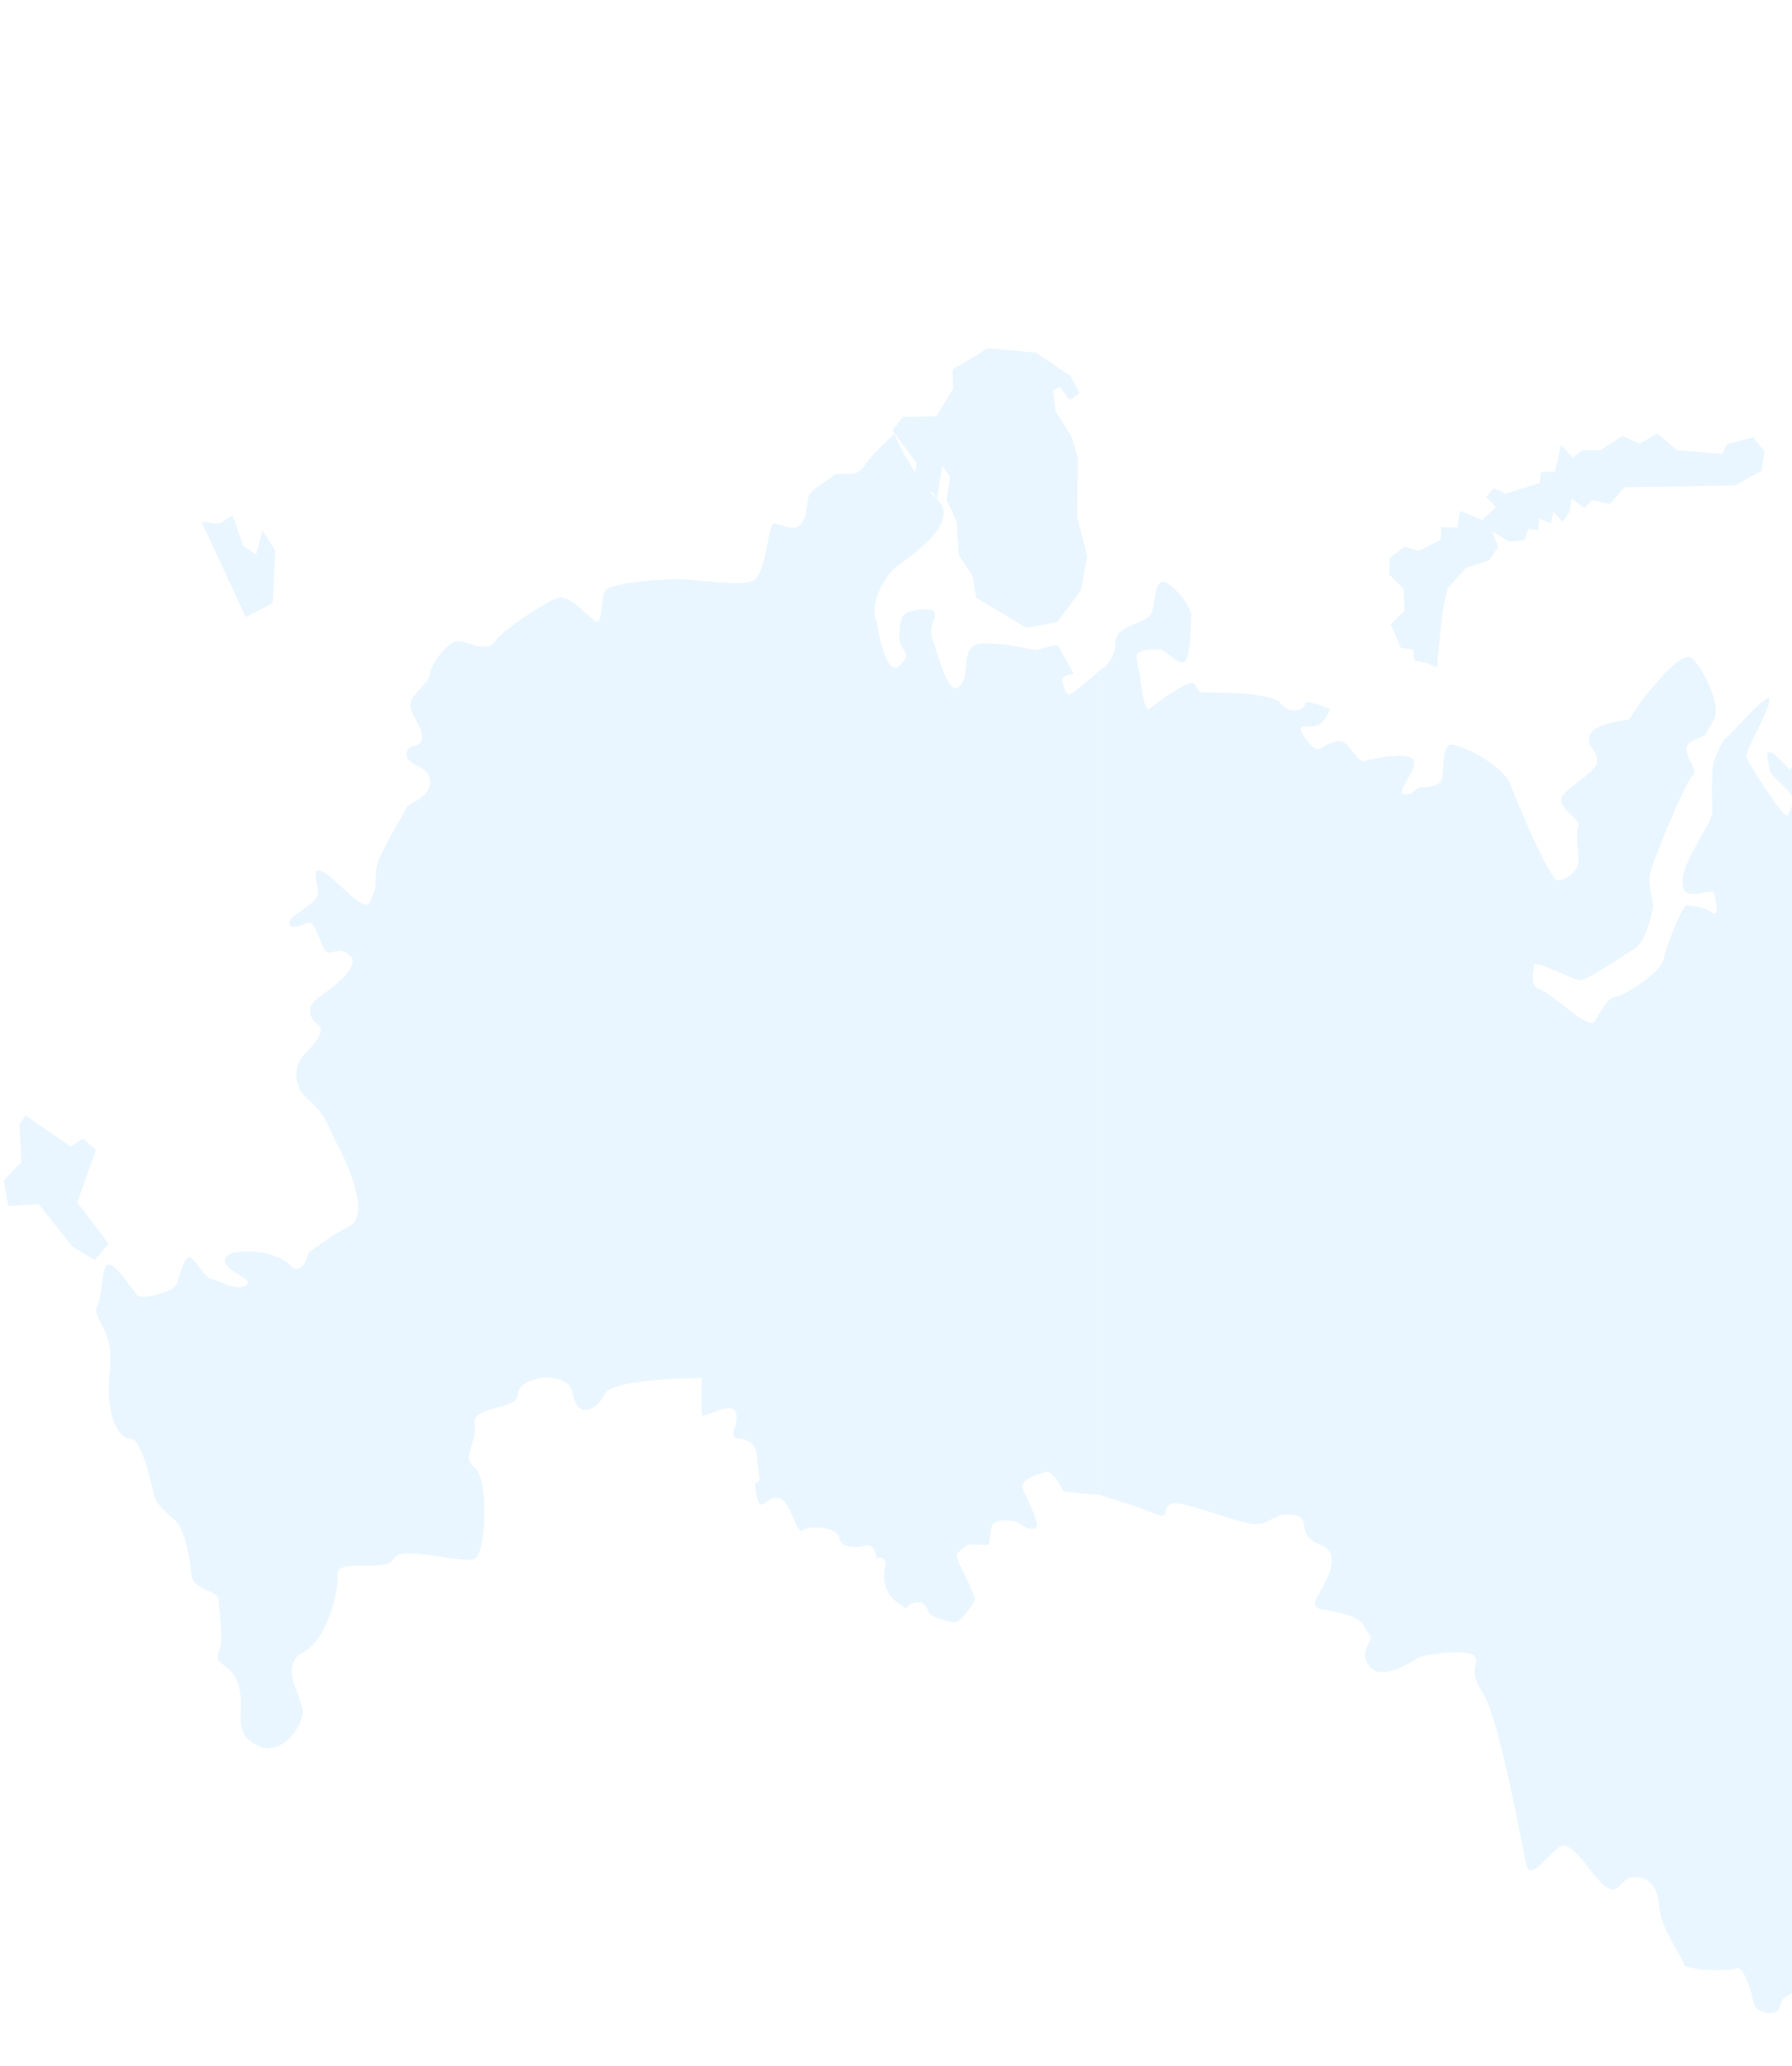 <?xml version="1.0" encoding="UTF-8"?> <svg xmlns="http://www.w3.org/2000/svg" width="321" height="370" viewBox="0 0 321 370" fill="none"> <g opacity="0.3"> <path fill-rule="evenodd" clip-rule="evenodd" d="M167.833 89.374C171.806 93.138 164.977 98.24 161.547 100.803L161.547 100.803C161.002 101.21 160.543 101.553 160.226 101.817C157.916 103.74 155.729 109.049 157.033 111.333C157.546 114.795 159.086 121.216 161.145 119.201C162.75 117.629 162.352 117.058 161.825 116.305C161.508 115.851 161.145 115.33 161.145 114.483L161.144 114.251C161.143 112.103 161.141 110.334 162.538 109.713C163.986 109.069 166.988 108.748 167.416 109.713C167.59 110.103 167.413 110.607 167.2 111.211C166.887 112.101 166.498 113.207 167.041 114.483C167.246 114.965 167.496 115.773 167.786 116.709L167.786 116.709C168.79 119.946 170.268 124.717 171.973 122.846C172.844 121.89 172.966 120.504 173.082 119.176C173.26 117.154 173.425 115.266 176.208 115.234C179.323 115.198 182.169 115.773 183.952 116.134C184.807 116.307 185.418 116.431 185.696 116.413C185.964 116.397 186.417 116.254 186.924 116.093C188.039 115.741 189.422 115.305 189.716 115.931C190.06 116.66 191.611 119.415 192.343 120.702C191.57 120.791 190.073 121.143 190.264 121.836C190.302 121.972 190.34 122.128 190.381 122.295C190.599 123.187 190.889 124.372 191.554 124.341C192.276 124.238 195.514 121.424 197.043 120.031V267.727C194.945 267.615 190.69 267.314 190.46 267.006C190.409 266.939 190.319 266.777 190.197 266.559C189.627 265.54 188.368 263.286 187.24 263.642C187.172 263.664 187.1 263.686 187.023 263.71L187.019 263.711C185.553 264.169 182.655 265.073 183.203 266.67C183.365 267.144 183.706 267.861 184.085 268.661L184.085 268.661C185.052 270.697 186.272 273.269 185.462 273.734C184.68 274.184 183.621 273.527 182.773 273.001C182.396 272.767 182.06 272.559 181.809 272.485C180.992 272.245 178.061 272.004 177.652 273.422C177.465 274.07 177.384 274.792 177.317 275.393C177.236 276.108 177.175 276.651 176.979 276.69C176.623 276.77 176.08 276.73 175.496 276.688C174.506 276.615 173.397 276.533 172.88 277.015C172.675 277.206 172.472 277.366 172.286 277.514C171.722 277.96 171.306 278.29 171.434 278.971C171.5 279.325 172.034 280.442 172.646 281.721C173.605 283.728 174.754 286.131 174.581 286.599C174.298 287.364 172.106 290.614 170.97 290.568C169.835 290.523 166.927 289.569 166.564 289.115C166.481 289.011 166.402 288.833 166.31 288.623L166.31 288.623C165.997 287.915 165.523 286.839 164.156 286.979C163.182 287.079 162.798 287.509 162.552 287.785C162.351 288.011 162.241 288.133 161.976 287.888C161.896 287.814 161.749 287.72 161.559 287.598C160.346 286.822 157.369 284.916 158.705 279.893C158.529 279.422 157.949 278.621 157.033 279.186C156.951 278.223 156.427 276.403 154.991 276.834C153.195 277.373 150.502 277.193 150.323 275.398C150.143 273.602 145.056 273.064 143.8 274.081C143.21 274.558 142.726 273.403 142.138 271.999C141.471 270.409 140.671 268.499 139.431 268.276C138.476 268.105 137.772 268.625 137.219 269.033C136.422 269.621 135.941 269.976 135.481 267.678C135.061 265.573 135.375 265.518 135.677 265.466C135.933 265.421 136.18 265.378 135.96 264.087C135.821 263.268 135.758 262.536 135.701 261.881C135.563 260.285 135.465 259.148 134.404 258.342C133.827 257.904 133.152 257.786 132.582 257.686C131.674 257.527 131.031 257.415 131.472 256.128C132.19 254.033 132.31 252.059 130.275 252.238C129.373 252.318 128.364 252.727 127.521 253.069C126.463 253.498 125.666 253.822 125.666 253.255V246.833C120.317 246.833 109.359 247.402 108.324 249.68C107.03 252.526 103.406 254.339 102.63 249.68C101.853 245.02 92.794 246.574 92.794 249.68C92.794 251.159 90.916 251.64 89.004 252.129C86.901 252.668 84.758 253.217 85.029 255.115C85.248 256.643 84.822 257.895 84.45 258.987C83.94 260.485 83.532 261.682 85.029 262.88C87.618 264.951 87.1 278.151 85.029 279.186C84.177 279.613 81.743 279.249 79.104 278.854C75.334 278.29 71.144 277.664 70.535 279.186C70.041 280.422 67.66 280.419 65.334 280.416C62.786 280.413 60.305 280.41 60.44 282.033C60.699 285.139 58.629 293.681 54.228 296.01C51.15 297.64 52.379 300.918 53.396 303.626C53.832 304.788 54.228 305.845 54.228 306.622C54.228 309.211 50.346 314.905 45.946 312.575C43.022 311.027 43.069 308.908 43.127 306.369C43.156 305.087 43.187 303.698 42.84 302.222C42.305 299.951 41.04 298.99 40.094 298.271C39.208 297.598 38.601 297.137 39.139 296.01C39.961 294.289 39.569 290.733 39.308 288.366C39.215 287.528 39.139 286.839 39.139 286.433C39.139 285.766 38.292 285.385 37.306 284.942C35.999 284.354 34.446 283.656 34.298 282.033C34.04 279.186 33.088 273.85 31.472 272.396C31.237 272.185 30.998 271.976 30.76 271.769C29.366 270.552 28.009 269.368 27.595 267.712C27.551 267.535 27.496 267.306 27.431 267.036L27.431 267.036C26.785 264.341 25.157 257.549 23.395 257.696C21.456 257.857 18.71 253.657 19.679 245.741C20.259 241.002 18.929 238.521 18.011 236.808C17.395 235.659 16.964 234.856 17.418 233.948C17.888 233.008 18.079 231.482 18.257 230.054C18.508 228.047 18.735 226.233 19.679 226.517C20.691 226.82 22.147 228.772 23.292 230.306L23.292 230.307C23.975 231.222 24.547 231.99 24.849 232.171C25.657 232.655 30.665 231.524 31.472 230.232C31.735 229.812 31.98 229.035 32.238 228.214C32.776 226.51 33.371 224.622 34.298 225.386C34.863 225.85 35.374 226.533 35.864 227.188C36.566 228.126 37.224 229.006 37.934 229.101C38.293 229.149 38.817 229.369 39.424 229.625C40.857 230.227 42.758 231.026 44.073 230.232C44.972 229.689 43.929 229.035 42.708 228.269C41.385 227.439 39.853 226.478 40.358 225.386C41.327 223.285 49.426 223.932 51.827 226.517C53.748 228.584 54.889 225.978 55.22 224.416C56.459 223.447 59.679 221.12 62.651 219.569C66.367 217.631 62.268 208.423 60.44 205.03C59.935 204.092 59.569 203.278 59.233 202.528C58.353 200.569 57.674 199.057 55.22 196.953C51.827 194.045 53.237 190.329 54.228 189.199C54.368 189.039 54.558 188.839 54.777 188.608C56.114 187.197 58.524 184.655 56.997 183.545C55.22 182.252 54.897 180.152 56.997 178.698C59.097 177.244 64.862 173.205 62.651 171.105C61.51 170.02 60.557 170.271 59.768 170.478C59.029 170.673 58.435 170.829 57.966 169.813C57.739 169.32 57.522 168.792 57.31 168.277C56.617 166.593 55.979 165.041 55.22 165.289C55.076 165.336 54.903 165.399 54.711 165.47C53.583 165.885 51.827 166.531 51.827 165.289C51.827 164.615 52.941 163.836 54.134 163.001C55.512 162.037 56.997 160.998 56.997 159.959C56.997 159.395 56.87 158.735 56.75 158.115C56.458 156.604 56.212 155.327 57.966 156.243C58.83 156.694 59.995 157.774 61.188 158.88C63.414 160.943 65.736 163.095 66.367 161.412C66.464 161.152 66.552 160.922 66.63 160.715C66.936 159.911 67.11 159.455 67.208 158.984C67.336 158.368 67.336 157.725 67.336 156.243C67.336 154.262 69.88 149.882 71.504 147.086L71.504 147.086C72.263 145.778 72.822 144.817 72.823 144.611C72.825 144.41 73.248 144.178 73.825 143.861C75.104 143.159 77.14 142.041 77.029 139.926C76.943 138.285 75.746 137.66 74.652 137.088C73.699 136.59 72.823 136.133 72.823 135.08C72.823 133.992 73.498 133.801 74.18 133.609C74.915 133.401 75.659 133.19 75.575 131.849C75.51 130.811 74.977 129.826 74.466 128.882C73.704 127.475 72.993 126.16 73.96 124.903C74.53 124.161 75.08 123.561 75.553 123.044L75.553 123.044C76.421 122.098 77.029 121.434 77.029 120.702C77.029 119.572 79.937 114.564 82.36 114.887C83.06 114.98 83.76 115.195 84.436 115.402C86.102 115.913 87.626 116.38 88.66 114.887C90.114 112.786 97.546 107.94 99.807 107.132C101.386 106.569 103.515 108.523 105.097 109.975C105.781 110.604 106.363 111.138 106.754 111.333C107.478 111.695 107.644 110.231 107.821 108.675C107.96 107.453 108.105 106.175 108.531 105.678C109.5 104.547 117.093 103.74 121.293 103.74C122.643 103.74 124.394 103.907 126.207 104.08C130.035 104.445 134.142 104.837 135.348 103.74C136.365 102.816 137.011 99.67 137.53 97.147L137.53 97.147C137.917 95.261 138.233 93.724 138.579 93.724C138.789 93.724 139.154 93.845 139.598 93.992C140.856 94.409 142.751 95.037 143.587 93.724C144.389 92.462 144.46 91.689 144.548 90.711V90.711C144.585 90.311 144.624 89.877 144.718 89.362C144.938 88.148 146.213 87.312 147.462 86.492C148.043 86.11 148.618 85.733 149.079 85.323C149.687 84.783 150.463 84.835 151.29 84.891C152.444 84.968 153.699 85.052 154.734 83.546C156.155 81.479 158.988 78.808 160.226 77.731C160.828 79.21 162.143 81.918 163.921 84.598L164.232 83.08V82.992L164.144 82.904L159.845 77.113L161.776 74.657L167.742 74.569L170.725 69.656L170.637 66.146L175.024 63.601L176.779 62.373L185.553 63.163L191.783 67.374L193.362 70.445L191.607 71.674L189.852 69.217L188.624 70.006L189.063 73.604L191.958 78.254L193.099 82.115L192.923 92.556L194.766 99.663L193.625 105.717L189.414 111.42L183.886 112.473L174.849 107.033L174.235 103.172L171.778 99.487L171.339 93.345L169.584 89.573L170.199 85.449L168.795 83.431L167.833 89.374ZM166.432 87.917L167.128 88.256V88.344H167.215L167.796 89.339C167.327 88.897 166.872 88.419 166.432 87.917ZM44.028 110.543L36.131 93.521L39.378 93.784L41.659 92.293L43.589 97.821L45.87 99.312L47.011 95.013L49.292 98.61L48.854 107.998L44.028 110.543ZM3.843 208.111L3.492 201.442L4.545 199.775L12.704 205.391L14.81 203.899L17.179 205.917L13.845 215.393L19.46 222.763L17.004 225.659L12.968 223.29L6.914 215.656L1.474 216.007L0.684 211.445L3.843 208.111Z" fill="#B4E0FF"></path> <path fill-rule="evenodd" clip-rule="evenodd" d="M258.42 109.313L257.367 119.578L255.7 118.789L253.331 118.262L253.156 116.332L250.962 116.069L249.12 111.857L251.577 109.401L251.401 105.452L248.857 102.908L248.944 99.925L251.664 97.907L254.121 98.696L258.069 96.678L258.157 94.397L261.053 94.485L261.579 91.502L265.527 93.169L267.984 90.8L266.229 89.045L267.545 87.466L269.739 88.431L275.793 86.5L276.056 84.57L278.513 84.482L279.653 79.744L281.759 82.026L283.426 80.622H286.673L290.621 78.077L293.692 79.481L296.85 77.639L300.36 80.622L308.52 81.324L309.31 79.569L314.048 78.341L316.066 80.797L315.539 84.307L310.801 86.939L290.972 87.29L288.427 90.273L285.269 89.571L283.777 90.975L281.496 89.308L281.145 91.765L279.917 93.432L278.25 91.677L277.811 93.695L275.705 92.905L275.53 94.924L273.775 94.748L273.073 96.766L270.353 97.029L267.37 95.187L268.335 97.994L266.756 100.363L262.632 101.679L259.298 105.365L258.42 109.313ZM203.536 111.632C204.822 111.105 206.015 110.617 206.308 109.709C206.516 109.065 206.647 108.267 206.776 107.482C207.066 105.714 207.347 104.007 208.469 104.24C210.089 104.578 213.533 108.628 213.398 110.384C213.374 110.693 213.356 111.147 213.336 111.687C213.238 114.218 213.069 118.621 211.845 118.621C211.07 118.621 210.278 117.985 209.52 117.375C208.825 116.816 208.158 116.279 207.559 116.279C206.308 116.279 203.675 116.326 203.607 117.474C203.553 118.392 203.99 120.017 204.215 120.715V121.12C204.44 123.325 205.079 127.588 205.835 126.994C206.781 126.251 212.857 121.66 213.803 122.403C214.164 122.686 214.308 122.991 214.435 123.26C214.641 123.694 214.801 124.033 215.761 124.033C215.835 124.033 215.929 124.033 216.042 124.033C218.298 124.025 227.924 123.991 229.467 126.049C231.088 128.209 233.789 126.994 233.789 126.049C233.789 125.103 238.245 126.994 238.245 126.994C237.952 127.782 237.111 129.465 236.084 129.897C235.605 130.099 234.974 130.094 234.407 130.088C233.459 130.08 232.691 130.073 233.113 131.045C233.789 132.598 235.477 134.286 236.084 134.219C236.266 134.199 236.603 134.01 237.027 133.774C238.023 133.217 239.498 132.394 240.541 132.868C241.199 133.168 241.805 133.958 242.381 134.71C243.104 135.654 243.78 136.537 244.457 136.312C245.672 135.907 252.694 134.421 253.234 136.312C253.496 137.228 252.711 138.589 252.025 139.778C251.295 141.043 250.677 142.114 251.546 142.254C252.532 142.411 253.034 141.97 253.483 141.576C253.803 141.295 254.096 141.038 254.517 141.038C255.53 141.038 258.028 140.903 258.298 139.418C258.373 139.009 258.421 138.413 258.475 137.75C258.618 136.003 258.798 133.8 259.581 133.408C260.662 132.868 269.169 136.717 270.655 140.701C272.14 144.684 277.609 157.513 278.96 157.648C280.31 157.783 282.741 156.23 282.741 154.137C282.741 153.434 282.68 152.648 282.619 151.867C282.5 150.322 282.382 148.8 282.741 147.993C282.985 147.443 282.234 146.713 281.407 145.909C280.406 144.938 279.296 143.859 279.702 142.861C280.027 142.064 281.295 141.111 282.619 140.117C284.322 138.838 286.117 137.489 286.117 136.312C286.117 135.395 285.702 134.789 285.31 134.216C284.807 133.481 284.341 132.799 284.834 131.585C285.521 129.893 289.209 129.278 290.914 128.993C291.386 128.914 291.706 128.861 291.769 128.817C292.059 128.614 292.194 128.412 292.396 127.939C292.599 127.467 300.904 115.786 303.132 117.946C305.36 120.107 308.331 126.521 307.048 128.817C306.33 130.102 305.993 130.626 305.787 130.944C305.626 131.194 305.546 131.318 305.428 131.585C305.343 131.776 304.926 131.94 304.412 132.142C303.288 132.584 301.702 133.208 302.119 134.691C302.338 135.469 302.662 136.134 302.939 136.703C303.433 137.715 303.78 138.427 303.132 138.945C302.119 139.755 295.435 155.285 295.435 157.243C295.435 158.382 295.663 159.521 295.854 160.474C295.992 161.159 296.11 161.748 296.11 162.172C296.11 163.185 294.759 168.789 292.869 169.869C292.372 170.153 291.536 170.702 290.547 171.352C287.769 173.175 283.786 175.79 282.741 175.541C282.263 175.427 281.195 174.969 279.992 174.452C277.623 173.435 274.729 172.191 274.773 172.908C274.79 173.172 274.742 173.526 274.688 173.919C274.523 175.128 274.308 176.703 275.786 177.162C276.547 177.398 278.04 178.56 279.642 179.807C282.165 181.771 284.957 183.944 285.577 183.036C285.812 182.691 286.065 182.27 286.332 181.826C287.216 180.356 288.253 178.631 289.29 178.579C290.641 178.512 297.595 174.258 298.068 171.625C298.541 168.992 301.511 162.172 302.052 162.172C302.592 162.172 305.36 162.442 306.71 163.455C308.061 164.468 307.386 161.294 307.048 160.011C306.924 159.54 306.134 159.698 305.181 159.888C303.541 160.216 301.419 160.64 301.376 158.121C301.337 155.792 303.167 152.561 304.693 149.865C305.778 147.949 306.71 146.303 306.71 145.443C306.71 145.029 306.7 144.481 306.688 143.856C306.641 141.351 306.571 137.609 307.048 136.312C307.645 134.691 308.521 132.529 309.318 132.057C309.562 131.913 310.377 131.046 311.39 129.969C313.675 127.539 316.966 124.04 316.966 125.365C316.966 126.34 315.806 128.704 314.711 130.934C313.659 133.077 312.667 135.096 312.823 135.643C313.142 136.758 319.596 146.717 320.153 146.08C320.711 145.443 321.588 143.333 320.631 142.017C320.242 141.48 319.561 140.838 318.891 140.207C317.917 139.289 316.966 138.393 316.966 137.874C316.966 137.599 316.881 137.186 316.79 136.746C316.59 135.78 316.364 134.691 316.966 134.691C317.668 134.691 319.702 136.813 320.631 137.874C321.667 136.385 323.85 133.408 324.296 133.408C324.743 133.408 324.482 281.862 324.296 356.089C322.566 356.327 319.055 357.284 318.853 359.207C318.6 361.611 314.615 360.282 314.298 359.207C314.26 359.076 314.206 358.871 314.137 358.612C313.642 356.739 312.406 352.065 311.072 352.565C309.554 353.134 301.774 352.945 301.584 351.743C301.521 351.344 301.048 350.522 300.435 349.455C299.197 347.304 297.389 344.159 297.22 341.496C296.967 337.51 294.943 336.056 292.539 336.245C291.54 336.324 290.956 336.938 290.429 337.493C289.687 338.273 289.057 338.936 287.542 337.827C286.647 337.172 285.648 335.908 284.625 334.616C282.684 332.162 280.662 329.606 279.129 330.932C278.57 331.415 277.99 331.995 277.422 332.564C275.609 334.377 273.918 336.069 273.436 334.095C273.313 333.592 273.055 332.294 272.698 330.496C271.211 323.012 268.002 306.86 265.656 303.29C263.847 300.538 264.116 299.13 264.305 298.139C264.42 297.536 264.505 297.087 264.074 296.585C262.936 295.256 255.092 296.332 254.08 296.901C253.982 296.956 253.841 297.042 253.665 297.15C252.021 298.155 247.287 301.047 245.288 298.419C243.986 296.709 244.652 295.37 245.165 294.338C245.525 293.615 245.809 293.043 245.288 292.6C244.892 292.263 244.701 291.909 244.504 291.545C244.073 290.745 243.618 289.903 240.923 289.121C239.592 288.734 238.508 288.545 237.673 288.398C236.047 288.114 235.359 287.993 235.61 286.907C235.697 286.528 236.053 285.885 236.489 285.096C237.947 282.456 240.308 278.184 236.559 276.723C233.963 275.712 233.774 274.395 233.619 273.309C233.483 272.357 233.372 271.583 231.688 271.346C229.679 271.064 228.731 271.587 227.77 272.117C227.007 272.538 226.236 272.963 224.92 272.991C223.585 273.019 220.747 272.105 217.858 271.174C214.311 270.03 210.686 268.862 209.675 269.385C208.956 269.758 208.859 270.305 208.782 270.741C208.663 271.417 208.591 271.826 206.323 270.903C204.124 270.009 202.012 269.356 200.222 268.802C198.974 268.416 197.882 268.078 197.024 267.741V120.011C197.958 119.573 199.826 117.94 199.826 114.908C200.017 113.072 201.855 112.32 203.536 111.632Z" fill="#B4E0FF"></path> </g> </svg> 